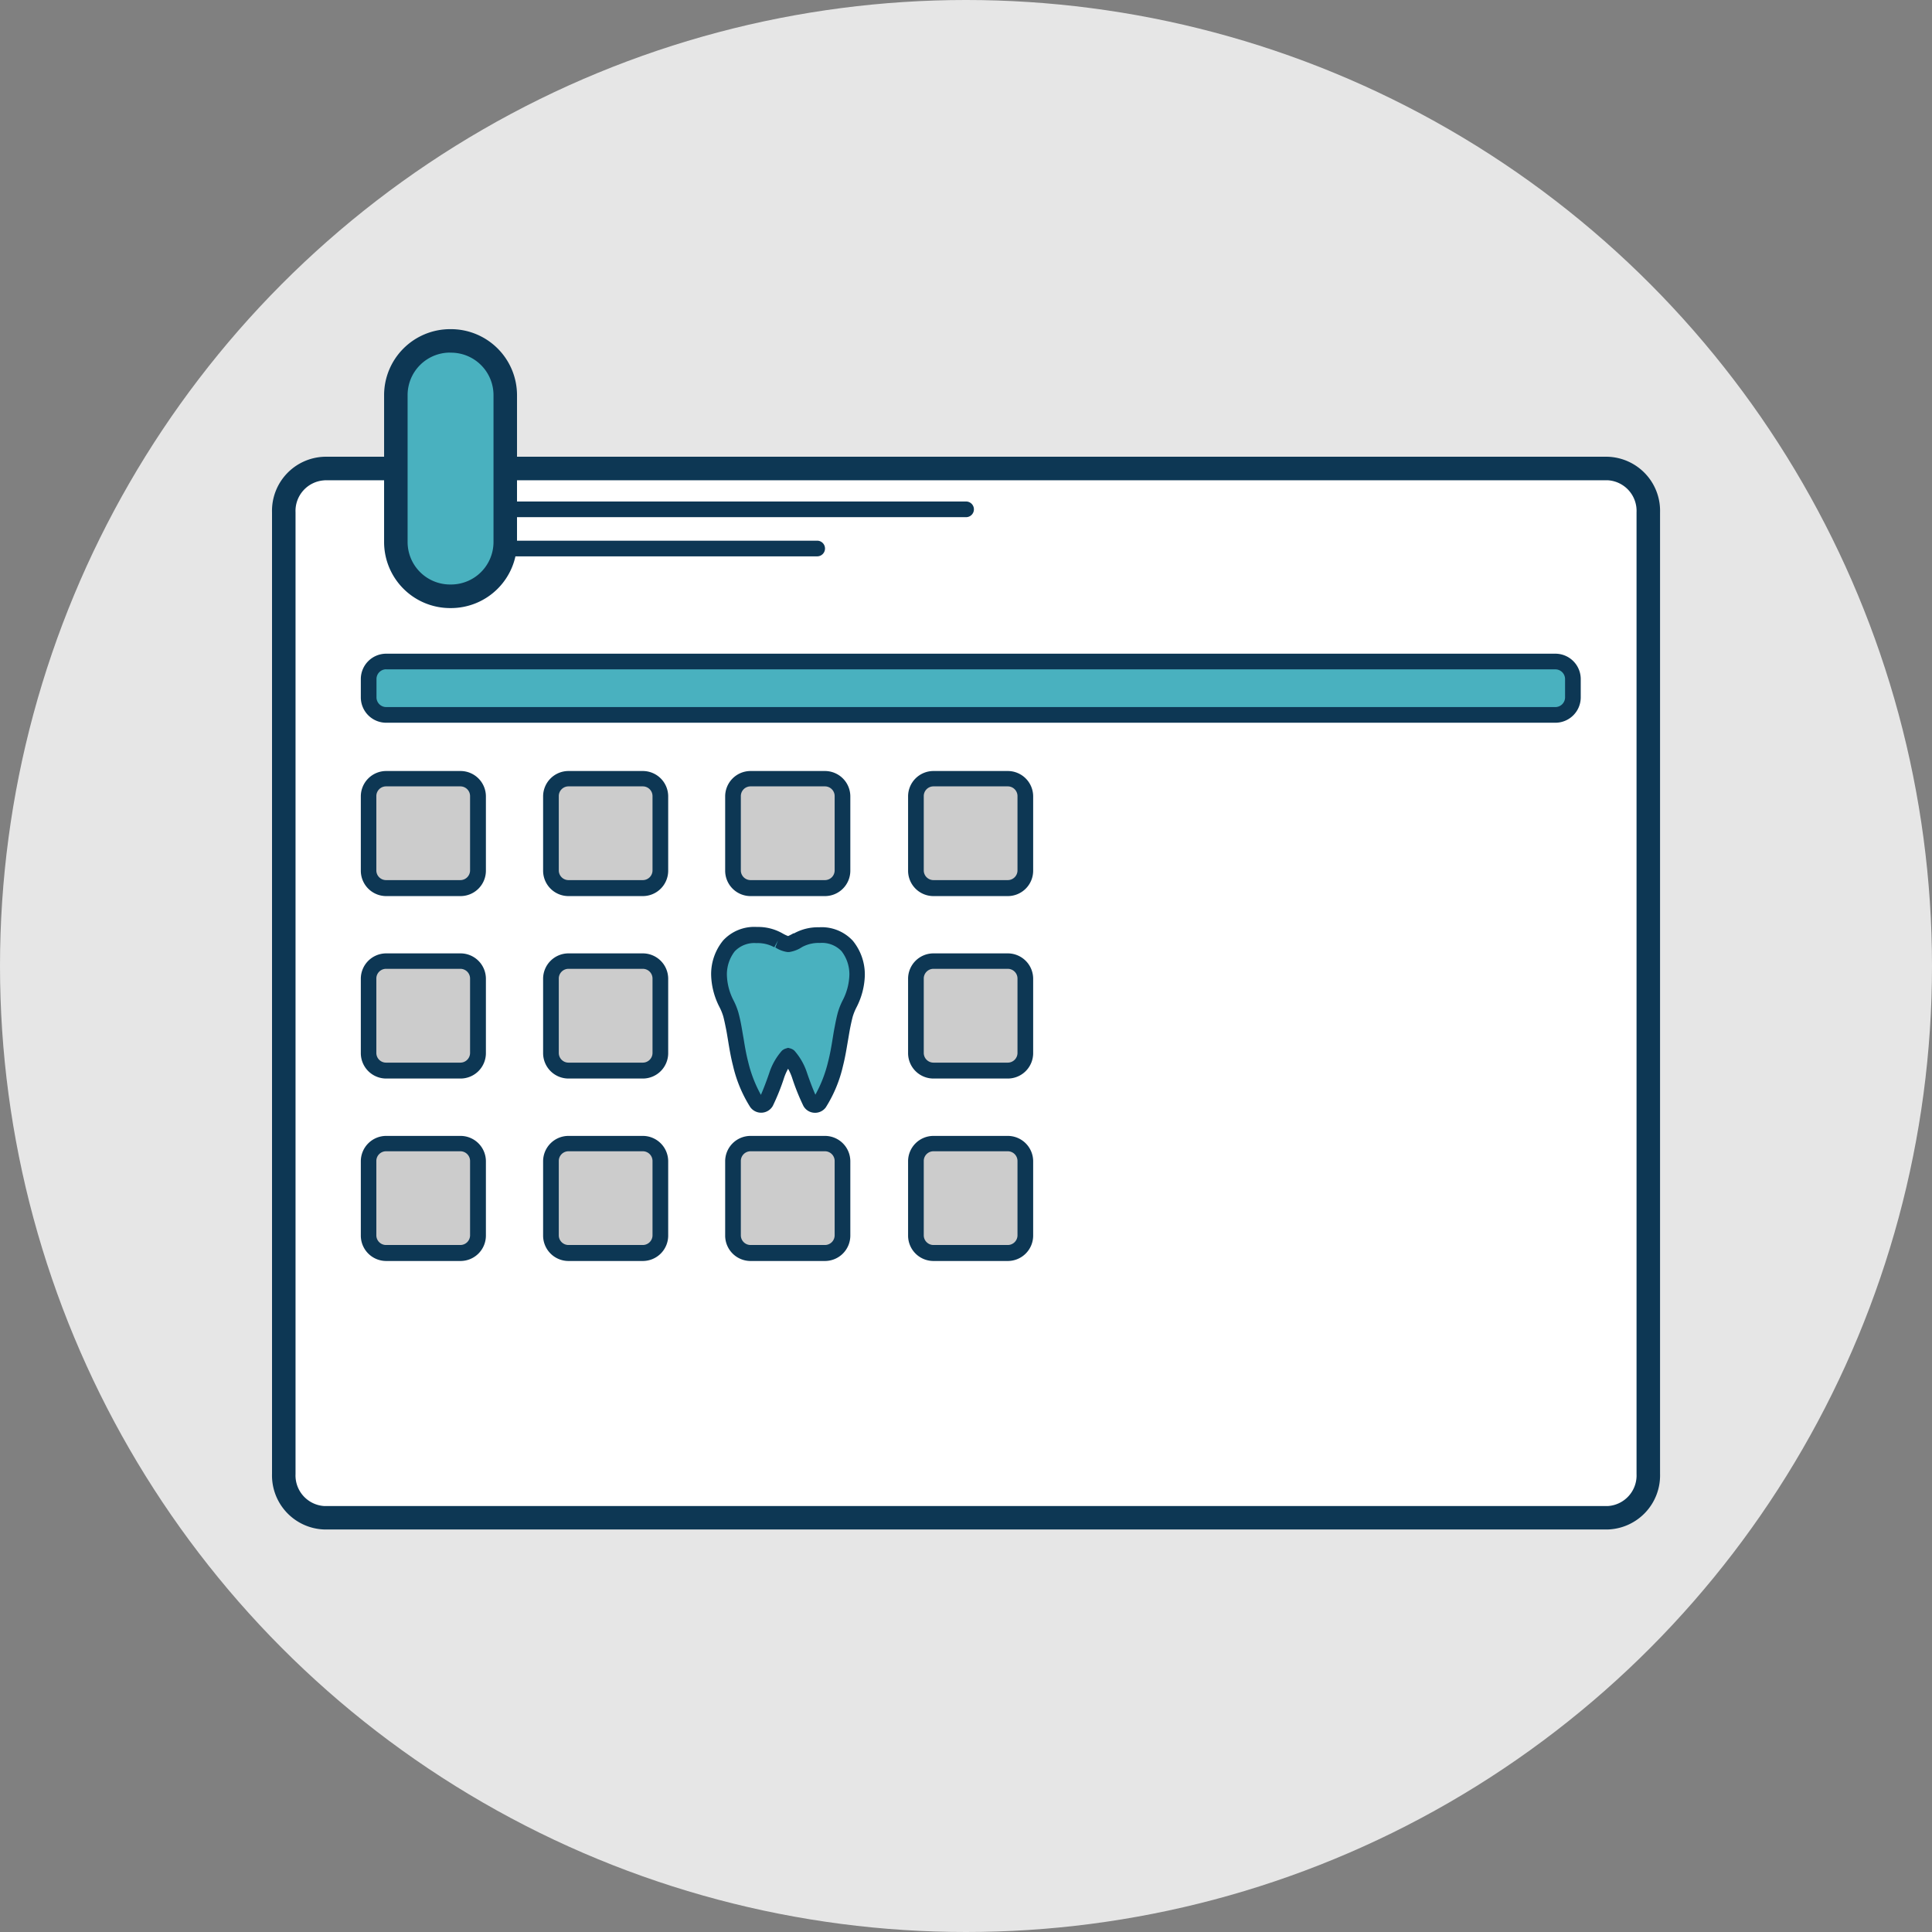 <svg id="Layer_1" data-name="Layer 1" xmlns="http://www.w3.org/2000/svg" viewBox="0 0 246.52 246.52"><rect x="0" y="0" width="246.52" height="246.52" fill="#808080" stroke="none"/><title>dentists-appointment-03</title><circle cx="123.26" cy="123.26" r="123.26" style="fill:#e6e6e6"/><path d="M828.86,1097.67H665.13a5.4,5.4,0,0,1-5.19-5.59V969.38a5.4,5.4,0,0,1,5.19-5.59H828.86a5.4,5.4,0,0,1,5.19,5.59v122.7A5.4,5.4,0,0,1,828.86,1097.67Z" transform="translate(-623.73 -904.01)" style="fill:#fff"/><path d="M828.86,1099.17H665.13a6.9,6.9,0,0,1-6.69-7.09V969.38a6.9,6.9,0,0,1,6.69-7.09H828.86a6.9,6.9,0,0,1,6.69,7.09v122.7A6.9,6.9,0,0,1,828.86,1099.17ZM665.13,965.3a3.91,3.91,0,0,0-3.69,4.09v122.7a3.91,3.91,0,0,0,3.69,4.09H828.86a3.91,3.91,0,0,0,3.69-4.09V969.38a3.91,3.91,0,0,0-3.69-4.09H665.13Z" transform="translate(-623.73 -904.01)" style="fill:#0d3754"/><rect x="50.5" y="43.49" width="13.97" height="32.6" rx="6.91" ry="6.91" style="fill:#49b1bf"/><path d="M681.29,981.6h-0.14a8.43,8.43,0,0,1-8.41-8.41V954.42a8.43,8.43,0,0,1,8.41-8.41h0.14a8.43,8.43,0,0,1,8.41,8.41v18.77A8.43,8.43,0,0,1,681.29,981.6ZM681.15,949a5.42,5.42,0,0,0-5.41,5.41v18.77a5.42,5.42,0,0,0,5.41,5.41h0.14a5.42,5.42,0,0,0,5.41-5.41V954.42a5.42,5.42,0,0,0-5.41-5.41h-0.14Z" transform="translate(-623.73 -904.01)" style="fill:#0d3754"/><rect x="116.86" y="99.36" width="13.97" height="13.97" rx="2.23" ry="2.23" style="fill:#ccc"/><path d="M752.33,1018.35h-9.5a3.24,3.24,0,0,1-3.23-3.23v-9.5a3.24,3.24,0,0,1,3.23-3.23h9.5a3.24,3.24,0,0,1,3.23,3.23v9.5A3.24,3.24,0,0,1,752.33,1018.35Zm-9.5-14a1.24,1.24,0,0,0-1.23,1.23v9.5a1.24,1.24,0,0,0,1.23,1.23h9.5a1.24,1.24,0,0,0,1.23-1.23v-9.5a1.24,1.24,0,0,0-1.23-1.23h-9.5Z" transform="translate(-623.73 -904.01)" style="fill:#0d3754"/><rect x="116.86" y="122.65" width="13.97" height="13.97" rx="2.23" ry="2.23" style="fill:#ccc"/><path d="M752.33,1041.63h-9.5a3.24,3.24,0,0,1-3.23-3.24v-9.5a3.24,3.24,0,0,1,3.23-3.23h9.5a3.24,3.24,0,0,1,3.23,3.23v9.5A3.24,3.24,0,0,1,752.33,1041.63Zm-9.5-14a1.24,1.24,0,0,0-1.23,1.23v9.5a1.24,1.24,0,0,0,1.23,1.24h9.5a1.24,1.24,0,0,0,1.23-1.24v-9.5a1.24,1.24,0,0,0-1.23-1.23h-9.5Z" transform="translate(-623.73 -904.01)" style="fill:#0d3754"/><rect x="116.86" y="145.93" width="13.97" height="13.97" rx="2.23" ry="2.23" style="fill:#ccc"/><path d="M752.33,1064.91h-9.5a3.24,3.24,0,0,1-3.23-3.23v-9.5a3.24,3.24,0,0,1,3.23-3.23h9.5a3.24,3.24,0,0,1,3.23,3.23v9.5A3.24,3.24,0,0,1,752.33,1064.91Zm-9.5-14a1.24,1.24,0,0,0-1.23,1.23v9.5a1.24,1.24,0,0,0,1.23,1.23h9.5a1.24,1.24,0,0,0,1.23-1.23v-9.5a1.24,1.24,0,0,0-1.23-1.23h-9.5Z" transform="translate(-623.73 -904.01)" style="fill:#0d3754"/><rect x="93.58" y="99.36" width="13.97" height="13.97" rx="2.23" ry="2.23" style="fill:#ccc"/><path d="M729,1018.35h-9.5a3.24,3.24,0,0,1-3.24-3.23v-9.5a3.24,3.24,0,0,1,3.24-3.23H729a3.24,3.24,0,0,1,3.23,3.23v9.5A3.24,3.24,0,0,1,729,1018.35Zm-9.5-14a1.24,1.24,0,0,0-1.24,1.23v9.5a1.24,1.24,0,0,0,1.24,1.23H729a1.24,1.24,0,0,0,1.23-1.23v-9.5a1.24,1.24,0,0,0-1.23-1.23h-9.5Z" transform="translate(-623.73 -904.01)" style="fill:#0d3754"/><rect x="93.58" y="145.93" width="13.97" height="13.97" rx="2.23" ry="2.23" style="fill:#ccc"/><path d="M729,1064.91h-9.5a3.24,3.24,0,0,1-3.24-3.23v-9.5a3.24,3.24,0,0,1,3.24-3.23H729a3.24,3.24,0,0,1,3.23,3.23v9.5A3.24,3.24,0,0,1,729,1064.91Zm-9.5-14a1.24,1.24,0,0,0-1.24,1.23v9.5a1.24,1.24,0,0,0,1.24,1.23H729a1.24,1.24,0,0,0,1.23-1.23v-9.5a1.24,1.24,0,0,0-1.23-1.23h-9.5Z" transform="translate(-623.73 -904.01)" style="fill:#0d3754"/><rect x="70.29" y="99.36" width="13.97" height="13.97" rx="2.23" ry="2.23" style="fill:#ccc"/><path d="M705.76,1018.35h-9.5a3.24,3.24,0,0,1-3.23-3.23v-9.5a3.24,3.24,0,0,1,3.23-3.23h9.5a3.24,3.24,0,0,1,3.23,3.23v9.5A3.24,3.24,0,0,1,705.76,1018.35Zm-9.5-14a1.24,1.24,0,0,0-1.23,1.23v9.5a1.24,1.24,0,0,0,1.23,1.23h9.5a1.24,1.24,0,0,0,1.23-1.23v-9.5a1.24,1.24,0,0,0-1.23-1.23h-9.5Z" transform="translate(-623.73 -904.01)" style="fill:#0d3754"/><rect x="70.29" y="122.65" width="13.97" height="13.97" rx="2.23" ry="2.23" style="fill:#ccc"/><path d="M705.76,1041.63h-9.5a3.24,3.24,0,0,1-3.23-3.24v-9.5a3.24,3.24,0,0,1,3.23-3.23h9.5a3.24,3.24,0,0,1,3.23,3.23v9.5A3.24,3.24,0,0,1,705.76,1041.63Zm-9.5-14a1.24,1.24,0,0,0-1.23,1.23v9.5a1.24,1.24,0,0,0,1.23,1.24h9.5a1.24,1.24,0,0,0,1.23-1.24v-9.5a1.24,1.24,0,0,0-1.23-1.23h-9.5Z" transform="translate(-623.73 -904.01)" style="fill:#0d3754"/><rect x="70.29" y="145.93" width="13.97" height="13.97" rx="2.23" ry="2.23" style="fill:#ccc"/><path d="M705.76,1064.91h-9.5a3.24,3.24,0,0,1-3.23-3.23v-9.5a3.24,3.24,0,0,1,3.23-3.23h9.5a3.24,3.24,0,0,1,3.23,3.23v9.5A3.24,3.24,0,0,1,705.76,1064.91Zm-9.5-14a1.24,1.24,0,0,0-1.23,1.23v9.5a1.24,1.24,0,0,0,1.23,1.23h9.5a1.24,1.24,0,0,0,1.23-1.23v-9.5a1.24,1.24,0,0,0-1.23-1.23h-9.5Z" transform="translate(-623.73 -904.01)" style="fill:#0d3754"/><rect x="47.01" y="99.36" width="13.97" height="13.97" rx="2.23" ry="2.23" style="fill:#ccc"/><path d="M682.48,1018.35H673a3.24,3.24,0,0,1-3.23-3.23v-9.5a3.24,3.24,0,0,1,3.23-3.23h9.5a3.24,3.24,0,0,1,3.23,3.23v9.5A3.24,3.24,0,0,1,682.48,1018.35Zm-9.5-14a1.24,1.24,0,0,0-1.23,1.23v9.5a1.24,1.24,0,0,0,1.23,1.23h9.5a1.24,1.24,0,0,0,1.23-1.23v-9.5a1.24,1.24,0,0,0-1.23-1.23H673Z" transform="translate(-623.73 -904.01)" style="fill:#0d3754"/><rect x="47.01" y="122.65" width="13.97" height="13.97" rx="2.23" ry="2.23" style="fill:#ccc"/><path d="M682.48,1041.63H673a3.24,3.24,0,0,1-3.23-3.24v-9.5a3.24,3.24,0,0,1,3.23-3.23h9.5a3.24,3.24,0,0,1,3.23,3.23v9.5A3.24,3.24,0,0,1,682.48,1041.63Zm-9.5-14a1.24,1.24,0,0,0-1.23,1.23v9.5a1.24,1.24,0,0,0,1.23,1.24h9.5a1.24,1.24,0,0,0,1.23-1.24v-9.5a1.24,1.24,0,0,0-1.23-1.23H673Z" transform="translate(-623.73 -904.01)" style="fill:#0d3754"/><rect x="47.01" y="145.93" width="13.97" height="13.97" rx="2.23" ry="2.23" style="fill:#ccc"/><path d="M682.48,1064.91H673a3.24,3.24,0,0,1-3.23-3.23v-9.5a3.24,3.24,0,0,1,3.23-3.23h9.5a3.24,3.24,0,0,1,3.23,3.23v9.5A3.24,3.24,0,0,1,682.48,1064.91Zm-9.5-14a1.24,1.24,0,0,0-1.23,1.23v9.5a1.24,1.24,0,0,0,1.23,1.23h9.5a1.24,1.24,0,0,0,1.23-1.23v-9.5a1.24,1.24,0,0,0-1.23-1.23H673Z" transform="translate(-623.73 -904.01)" style="fill:#0d3754"/><rect x="47.01" y="84.4" width="153.67" height="6.82" rx="2.23" ry="2.23" style="fill:#49b1bf"/><path d="M822.17,996.23H673a3.24,3.24,0,0,1-3.23-3.23v-2.35a3.24,3.24,0,0,1,3.23-3.23h149.2a3.24,3.24,0,0,1,3.23,3.23V993A3.24,3.24,0,0,1,822.17,996.23ZM673,989.41a1.24,1.24,0,0,0-1.23,1.23V993a1.24,1.24,0,0,0,1.23,1.23h149.2a1.24,1.24,0,0,0,1.23-1.23v-2.35a1.24,1.24,0,0,0-1.23-1.23H673Z" transform="translate(-623.73 -904.01)" style="fill:#0d3754"/><path d="M718.23,1039.79a16,16,0,0,0,2,5,0.71,0.71,0,0,0,1.19-.06,28,28,0,0,0,1.38-3.46,7.36,7.36,0,0,1,1.31-2.36,0.16,0.16,0,0,1,.27,0,7.36,7.36,0,0,1,1.31,2.36,28,28,0,0,0,1.38,3.46,0.71,0.71,0,0,0,1.19.06,16,16,0,0,0,2-5c0.27-1,.44-2.1.61-3.12,0.08-.48.16-1,0.25-1.47s0.23-1.14.38-1.7a7.85,7.85,0,0,1,.55-1.38,8.45,8.45,0,0,0,1-3.69,5.78,5.78,0,0,0-1.29-3.71,4.43,4.43,0,0,0-3.54-1.38,5.34,5.34,0,0,0-2.74.66,3.18,3.18,0,0,1-1.23.51h0A3.18,3.18,0,0,1,723,1024a5.34,5.34,0,0,0-2.74-.66,4.43,4.43,0,0,0-3.54,1.38,5.78,5.78,0,0,0-1.29,3.71,8.45,8.45,0,0,0,1,3.69,7.85,7.85,0,0,1,.55,1.38c0.15,0.56.27,1.13,0.38,1.7s0.17,1,.25,1.47C717.79,1037.69,718,1038.75,718.23,1039.79Z" transform="translate(-623.73 -904.01)" style="fill:#49b1bf"/><path d="M727.73,1046a1.69,1.69,0,0,1-1.49-.88,28.28,28.28,0,0,1-1.45-3.62,6.78,6.78,0,0,0-.5-1.12,6.89,6.89,0,0,0-.5,1.12,28.12,28.12,0,0,1-1.45,3.62,1.71,1.71,0,0,1-2.89.14,17,17,0,0,1-2.19-5.27h0c-0.28-1.09-.46-2.17-0.63-3.21-0.08-.47-0.16-1-0.25-1.44s-0.23-1.15-.36-1.63a6.94,6.94,0,0,0-.49-1.21,9.43,9.43,0,0,1-1.06-4.07,6.78,6.78,0,0,1,1.54-4.43,5.4,5.4,0,0,1,4.31-1.71,6.27,6.27,0,0,1,3.17.77h0l0.09,0.05a4.93,4.93,0,0,0,.71.34h0a6.84,6.84,0,0,0,.68-0.35l0.09,0a6.28,6.28,0,0,1,3.17-.77,5.41,5.41,0,0,1,4.31,1.71,6.79,6.79,0,0,1,1.54,4.43,9.43,9.43,0,0,1-1.06,4.07,7,7,0,0,0-.49,1.21c-0.12.47-.24,1-0.36,1.63-0.09.49-.17,1-0.25,1.45-0.17,1-.35,2.12-0.63,3.21a16.94,16.94,0,0,1-2.19,5.27A1.69,1.69,0,0,1,727.73,1046Zm-3.44-8.29,0.26,0.07a1.32,1.32,0,0,1,.54.29,8,8,0,0,1,1.6,2.79c0.4,1.18.8,2.2,1.08,2.83a16.61,16.61,0,0,0,1.62-4.19c0.26-1,.43-2,0.59-3,0.08-.49.16-1,0.26-1.49,0.13-.69.25-1.25,0.39-1.78a8.7,8.7,0,0,1,.61-1.55,7.49,7.49,0,0,0,.87-3.3,4.81,4.81,0,0,0-1-3,3.43,3.43,0,0,0-2.76-1.05,4.4,4.4,0,0,0-2.29.53,4,4,0,0,1-1.64.63h-0.2a3.73,3.73,0,0,1-1.56-.59L723,1024l-0.47.88a4.41,4.41,0,0,0-2.29-.53,3.45,3.45,0,0,0-2.76,1.05,4.81,4.81,0,0,0-1,3,7.49,7.49,0,0,0,.87,3.3,8.75,8.75,0,0,1,.61,1.55c0.14,0.53.27,1.09,0.39,1.78,0.09,0.5.17,1,.26,1.49,0.16,1,.33,2,0.59,3h0a16.62,16.62,0,0,0,1.62,4.19c0.28-.63.68-1.65,1.08-2.83a8,8,0,0,1,1.6-2.8,1.32,1.32,0,0,1,.53-0.29Z" transform="translate(-623.73 -904.01)" style="fill:#0d3754"/><path d="M747,970H688a1,1,0,0,1,0-2h59A1,1,0,0,1,747,970Z" transform="translate(-623.73 -904.01)" style="fill:#0d3754"/><path d="M728,975H688a1,1,0,0,1,0-2h40A1,1,0,0,1,728,975Z" transform="translate(-623.73 -904.01)" style="fill:#0d3754"/></svg>